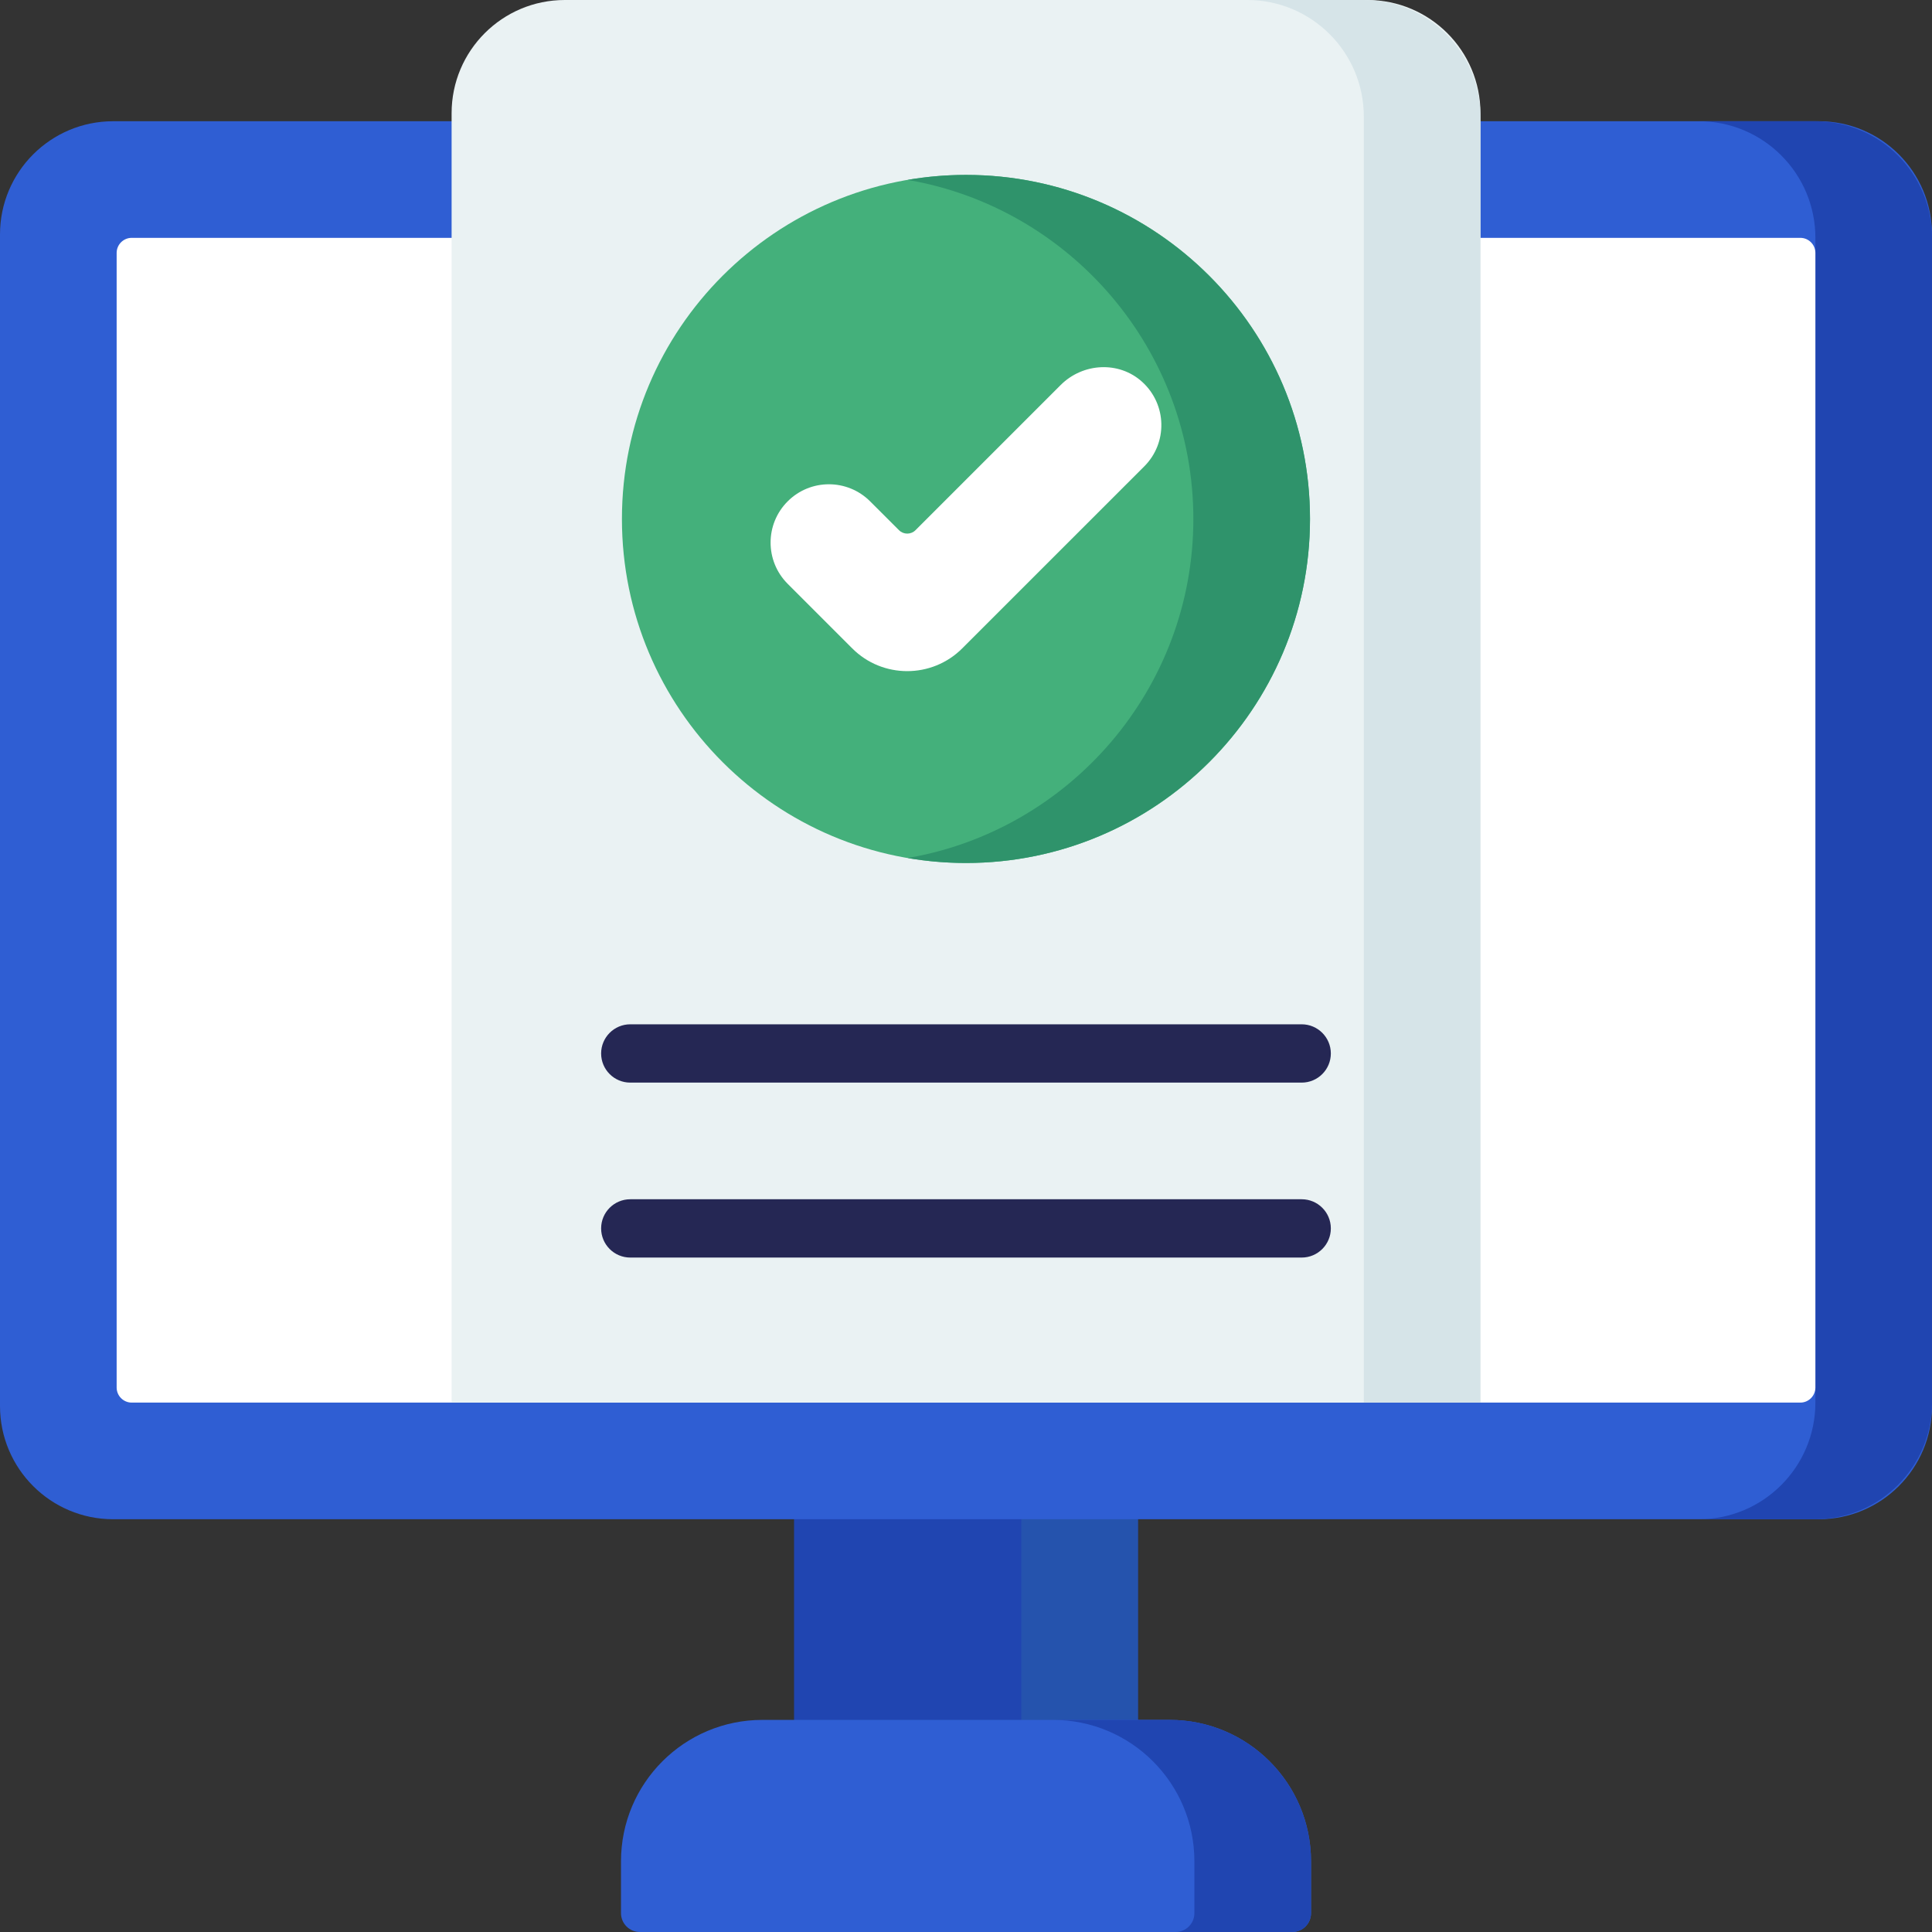 <svg width="56" height="56" viewBox="0 0 56 56" fill="none" xmlns="http://www.w3.org/2000/svg">
<rect x="0" y="0" width="56" height="56" fill="#333333" stroke="none"/>
<g clip-path="url(#clip0_42042_4627)">
<path d="M23.016 42.346H32.983V50.929H23.016V42.346Z" fill="#2045B1"/>
<path d="M29.604 42.346H32.984V50.929H29.604V42.346Z" fill="#2553AD"/>
<path d="M52.719 44.036H3.281C1.469 44.036 0 42.567 0 40.754V6.795C0 4.983 1.469 3.514 3.281 3.514H52.719C54.531 3.514 56 4.983 56 6.795V40.754C56 42.567 54.531 44.036 52.719 44.036Z" fill="#2F5ED3"/>
<path d="M52.62 3.514H49.24C51.107 3.514 52.62 5.027 52.62 6.894V40.655C52.62 42.522 51.107 44.036 49.24 44.036H52.62C54.487 44.036 56.001 42.522 56.001 40.655V6.894C56.001 5.027 54.487 3.514 52.62 3.514Z" fill="#2045B1"/>
<path d="M3.381 40.218V7.331C3.381 7.09 3.577 6.894 3.818 6.894H52.183C52.424 6.894 52.62 7.09 52.62 7.331V40.218C52.62 40.459 52.424 40.655 52.183 40.655H3.818C3.577 40.655 3.381 40.459 3.381 40.218Z" fill="white"/>
<path d="M33.903 49.852H22.099C19.835 49.852 18 51.687 18 53.951V55.454C18 55.755 18.245 56 18.546 56H37.455C37.757 56 38.001 55.755 38.001 55.454V53.951C38.001 51.687 36.166 49.852 33.903 49.852Z" fill="#2F5ED3"/>
<path d="M33.902 49.852H30.521C32.785 49.852 34.62 51.687 34.62 53.951V55.454C34.62 55.755 34.375 56 34.074 56H37.454C37.756 56 38 55.755 38 55.454V53.951C38 51.687 36.165 49.852 33.902 49.852Z" fill="#2045B1"/>
<path d="M42.912 40.655H13.09V3.281C13.09 1.469 14.559 0 16.371 0H39.631C41.443 0 42.912 1.469 42.912 3.281V40.655Z" fill="#EAF2F3"/>
<path d="M39.531 0H36.15C38.017 0 39.531 1.513 39.531 3.38V40.655H42.911V3.38C42.911 1.513 41.397 0 39.531 0V0Z" fill="#D6E4E8"/>
<path d="M27.999 25.014C33.507 25.014 37.971 20.55 37.971 15.042C37.971 9.535 33.507 5.07 27.999 5.07C22.492 5.07 18.027 9.535 18.027 15.042C18.027 20.55 22.492 25.014 27.999 25.014Z" fill="#44B07B"/>
<path d="M27.999 5.07C27.423 5.07 26.858 5.12 26.309 5.214C31.005 6.02 34.59 10.12 34.59 15.042C34.59 19.965 31.005 24.065 26.309 24.87C26.858 24.964 27.423 25.014 27.999 25.014C33.497 25.014 37.971 20.541 37.971 15.042C37.971 9.544 33.497 5.07 27.999 5.07Z" fill="#2F936B"/>
<path d="M26.296 19.453C25.719 19.453 25.142 19.234 24.703 18.794L22.831 16.922C22.171 16.262 22.171 15.192 22.831 14.532C23.491 13.872 24.561 13.872 25.221 14.532L26.058 15.368C26.19 15.5 26.404 15.5 26.536 15.368L30.744 11.16C31.387 10.517 32.435 10.457 33.108 11.07C33.827 11.724 33.847 12.838 33.168 13.517L27.89 18.794C27.451 19.233 26.873 19.453 26.296 19.453Z" fill="white"/>
<path d="M37.73 31.38H18.269C17.802 31.38 17.424 31.002 17.424 30.535C17.424 30.069 17.802 29.69 18.269 29.69H37.73C38.196 29.69 38.575 30.069 38.575 30.535C38.575 31.002 38.196 31.38 37.73 31.38Z" fill="#252754"/>
<path d="M37.73 36.451H18.269C17.802 36.451 17.424 36.072 17.424 35.606C17.424 35.139 17.802 34.761 18.269 34.761H37.73C38.196 34.761 38.575 35.139 38.575 35.606C38.575 36.072 38.196 36.451 37.73 36.451Z" fill="#252754"/>
</g>
<defs>
<clipPath id="clip0_42042_4627">
<rect width="56" height="56" fill="white"/>
</clipPath>
</defs>
</svg>
